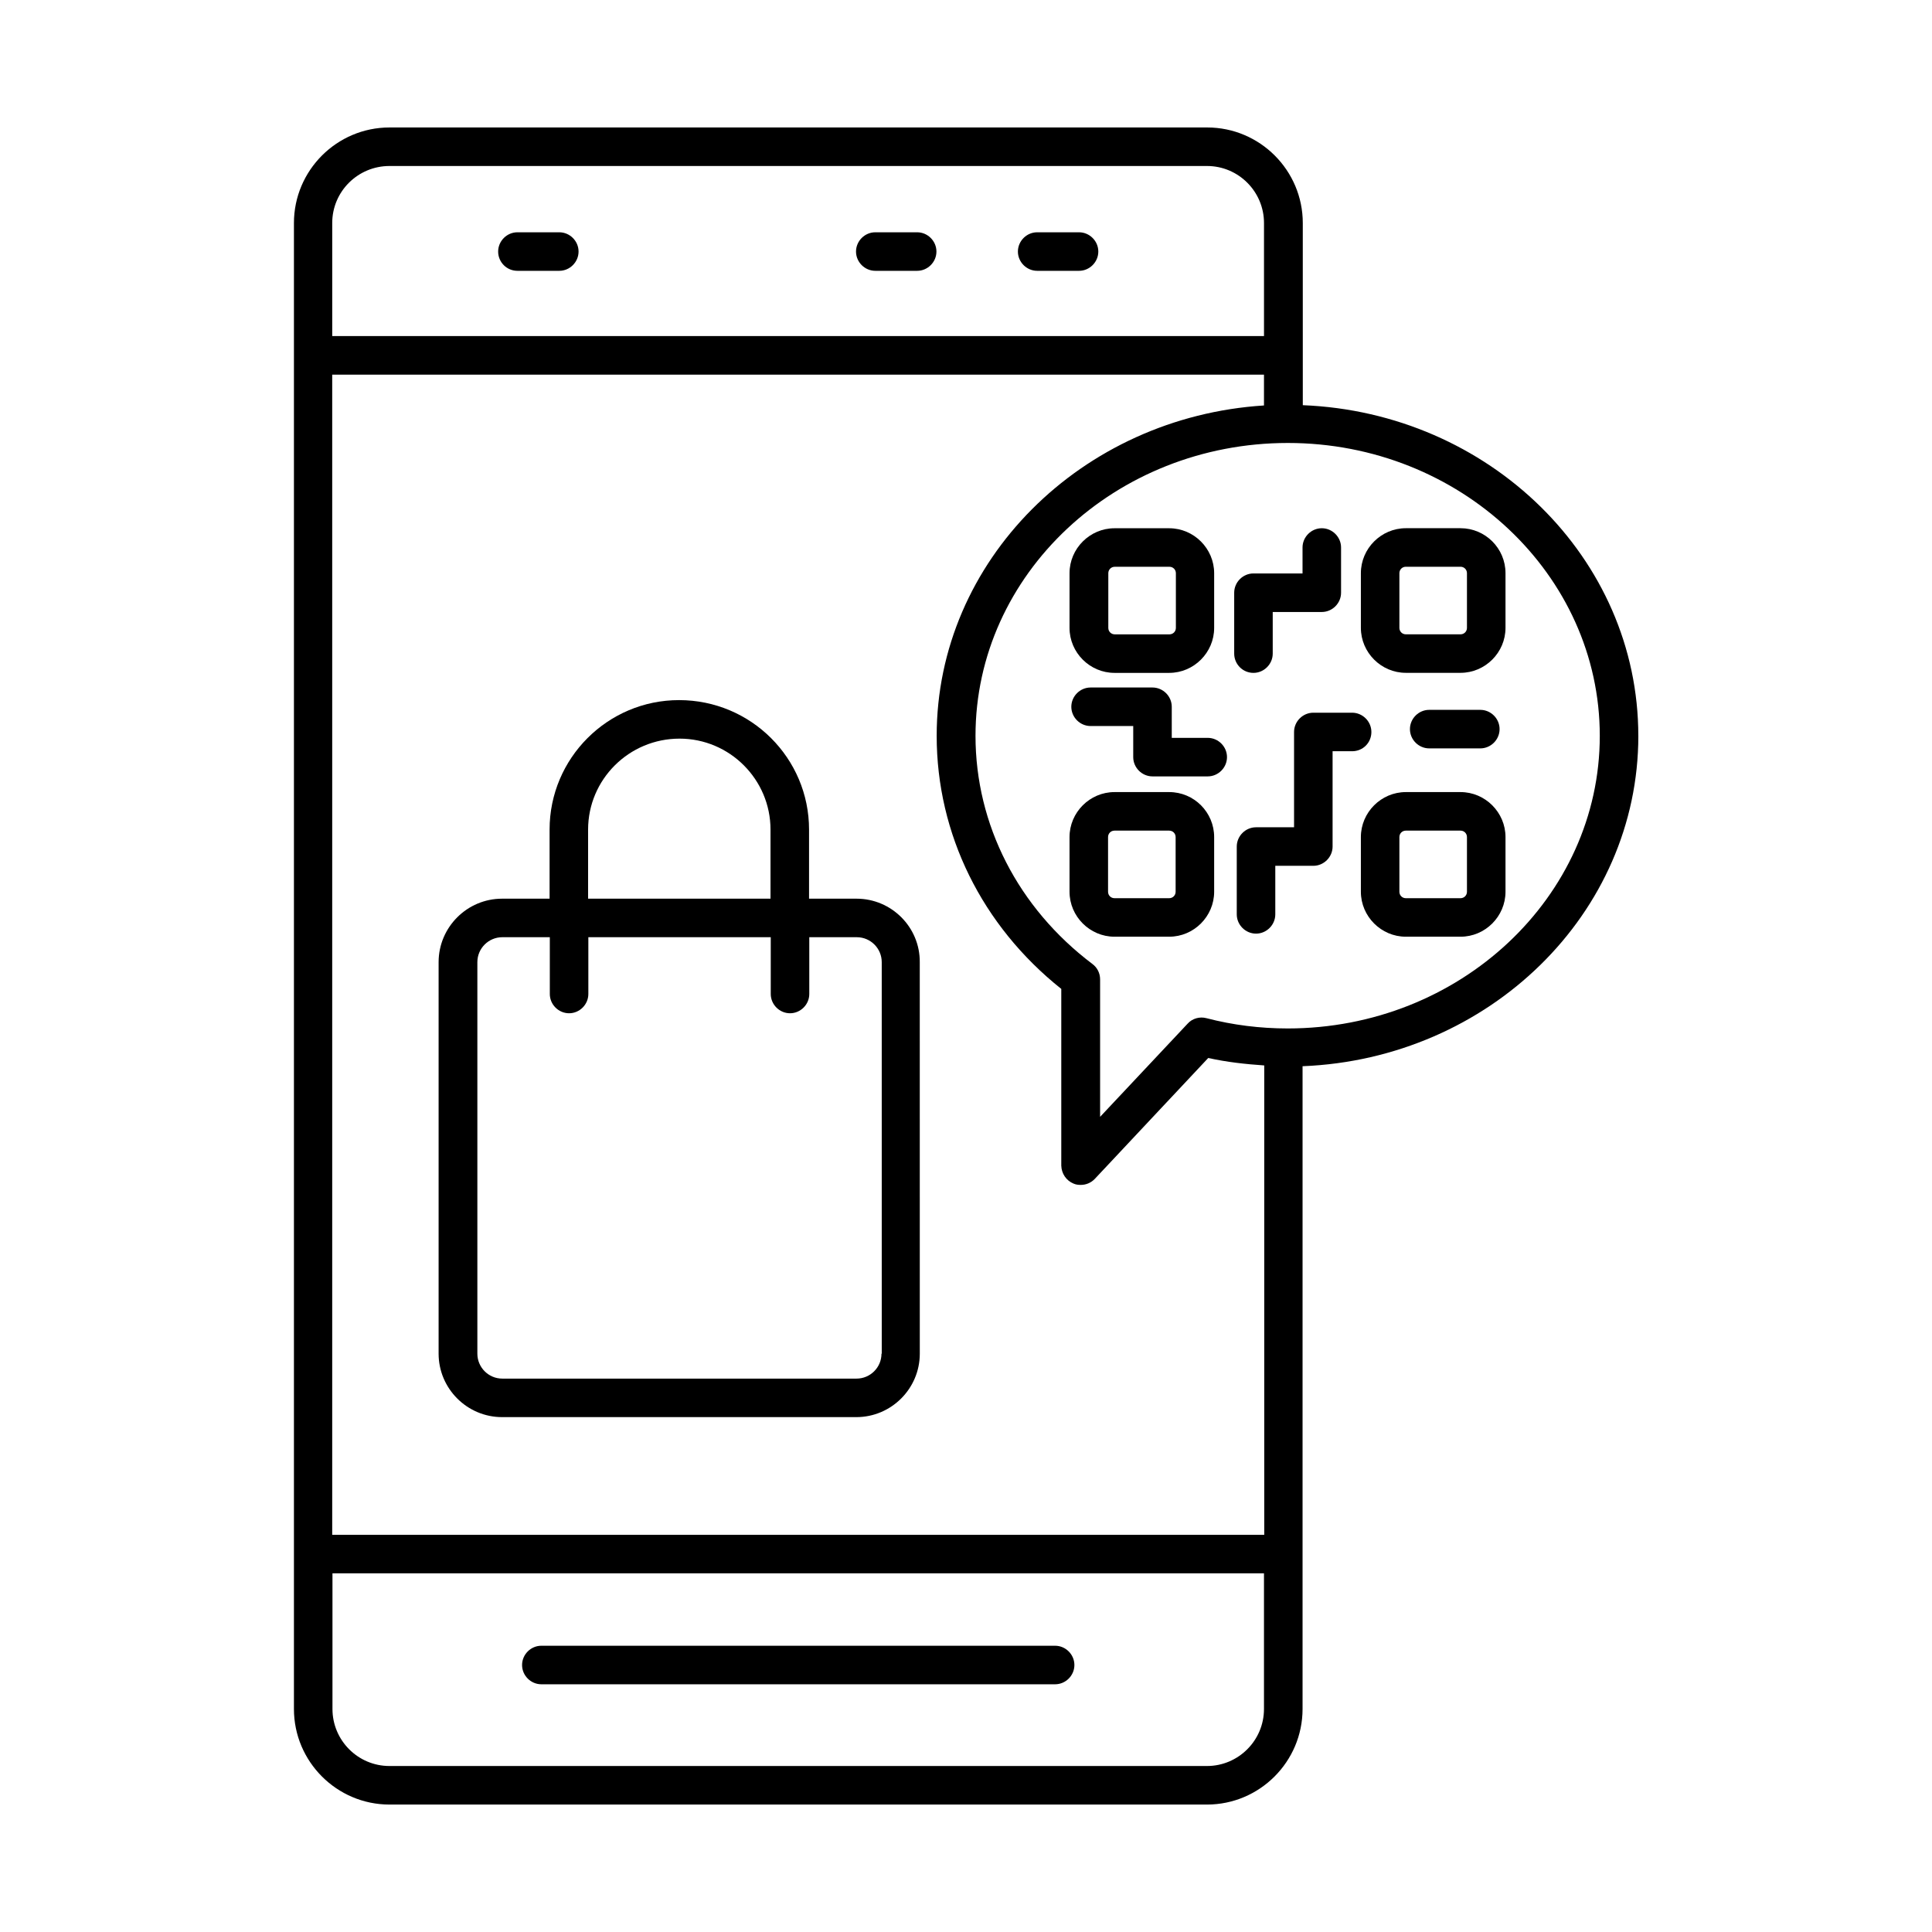 <?xml version="1.0" encoding="UTF-8"?>
<!-- Uploaded to: SVG Repo, www.svgrepo.com, Generator: SVG Repo Mixer Tools -->
<svg fill="#000000" width="800px" height="800px" version="1.1" viewBox="144 144 512 512" xmlns="http://www.w3.org/2000/svg">
 <g>
  <path d="m531.06 283.98h-14.5c-6.535 0-11.914 5.379-11.914 11.914v14.5c0 6.535 5.379 11.914 11.914 11.914h14.5c6.535 0 11.914-5.379 11.914-11.914v-14.5c0-6.602-5.379-11.914-11.914-11.914zm1.699 26.418c0 0.953-0.75 1.703-1.703 1.703h-14.5c-0.953 0-1.703-0.75-1.703-1.703v-14.5c0-0.953 0.75-1.703 1.703-1.703h14.5c0.953 0 1.703 0.75 1.703 1.703z"/>
  <path d="m439.35 322.32h14.5c6.535 0 11.914-5.379 11.914-11.914v-14.5c0-6.535-5.379-11.914-11.914-11.914h-14.5c-6.535 0-11.914 5.379-11.914 11.914v14.5c0 6.535 5.375 11.914 11.914 11.914zm-1.637-26.414c0-0.953 0.75-1.703 1.703-1.703h14.5c0.953 0 1.703 0.75 1.703 1.703v14.5c0 0.953-0.75 1.703-1.703 1.703h-14.5c-0.953 0-1.703-0.75-1.703-1.703z"/>
  <path d="m453.85 353.91h-14.5c-6.535 0-11.914 5.379-11.914 11.914v14.5c0 6.535 5.379 11.914 11.914 11.914h14.5c6.535 0 11.914-5.379 11.914-11.914v-14.5c0-6.535-5.309-11.914-11.914-11.914zm1.703 26.418c0 0.953-0.75 1.703-1.703 1.703h-14.5c-0.953 0-1.703-0.75-1.703-1.703v-14.5c0-0.953 0.75-1.703 1.703-1.703h14.5c0.953 0 1.703 0.75 1.703 1.703z"/>
  <path d="m531.06 353.91h-14.5c-6.535 0-11.914 5.379-11.914 11.914v14.5c0 6.535 5.379 11.914 11.914 11.914h14.5c6.535 0 11.914-5.379 11.914-11.914v-14.5c0-6.535-5.379-11.914-11.914-11.914zm1.699 26.418c0 0.953-0.75 1.703-1.703 1.703h-14.5c-0.953 0-1.703-0.75-1.703-1.703v-14.5c0-0.953 0.75-1.703 1.703-1.703h14.5c0.953 0 1.703 0.75 1.703 1.703z"/>
  <path d="m507.43 337.98c0-2.793-2.316-5.106-5.106-5.106h-10.281c-2.793 0-5.106 2.316-5.106 5.106v25.258h-10.078c-2.793 0-5.106 2.316-5.106 5.106v17.973c0 2.793 2.316 5.106 5.106 5.106 2.793 0 5.106-2.316 5.106-5.106v-12.867h10.078c2.793 0 5.106-2.316 5.106-5.106v-25.258h5.176c2.859 0 5.106-2.246 5.106-5.106z"/>
  <path d="m476.18 322.32c2.793 0 5.106-2.316 5.106-5.106v-11.031h13.004c2.793 0 5.106-2.316 5.106-5.106v-11.984c0-2.793-2.316-5.106-5.106-5.106-2.793 0-5.106 2.316-5.106 5.106v6.875h-13.004c-2.793 0-5.106 2.316-5.106 5.106v16.137c0 2.793 2.246 5.109 5.106 5.109z"/>
  <path d="m464.06 339.54h-9.531v-8.238c0-2.793-2.316-5.106-5.106-5.106h-16.406c-2.793 0-5.106 2.316-5.106 5.106 0 2.793 2.316 5.106 5.106 5.106h11.301v8.238c0 2.793 2.316 5.106 5.106 5.106h14.637c2.793 0 5.106-2.316 5.106-5.106 0.004-2.793-2.312-5.106-5.106-5.106z"/>
  <path d="m536.3 342.33c2.793 0 5.106-2.316 5.106-5.106 0-2.793-2.316-5.106-5.106-5.106h-13.547c-2.793 0-5.106 2.316-5.106 5.106 0 2.793 2.316 5.106 5.106 5.106z"/>
  <path d="m423.62 580.14h-136.16c-2.793 0-5.106 2.316-5.106 5.106 0 2.793 2.316 5.106 5.106 5.106h136.16c2.793 0 5.106-2.316 5.106-5.106s-2.316-5.106-5.106-5.106z"/>
  <path d="m418.86 215.77h11.098c2.793 0 5.106-2.316 5.106-5.106 0-2.793-2.316-5.106-5.106-5.106h-11.098c-2.793 0-5.106 2.316-5.106 5.106 0 2.789 2.316 5.106 5.106 5.106z"/>
  <path d="m375.96 215.77h11.098c2.793 0 5.106-2.316 5.106-5.106 0-2.793-2.316-5.106-5.106-5.106h-11.098c-2.793 0-5.106 2.316-5.106 5.106 0 2.789 2.316 5.106 5.106 5.106z"/>
  <path d="m281.12 215.77h11.098c2.793 0 5.106-2.316 5.106-5.106 0-2.793-2.316-5.106-5.106-5.106h-11.098c-2.793 0-5.106 2.316-5.106 5.106 0 2.789 2.246 5.106 5.106 5.106z"/>
  <path d="m371 382.16h-12.594v-18.312c0-18.926-15.387-34.312-34.449-34.312-18.926 0-34.312 15.387-34.312 34.312v18.312h-12.594c-9.258 0-16.816 7.559-16.816 16.816v103.76c0 9.258 7.559 16.816 16.816 16.816h93.887c9.258 0 16.816-7.559 16.816-16.816l-0.008-103.76c0.07-9.258-7.488-16.816-16.746-16.816zm-71.148-18.312c0-13.277 10.824-24.102 24.238-24.102 13.277 0 24.102 10.824 24.102 24.102v18.312h-48.34zm77.75 138.89c0 3.676-2.996 6.606-6.606 6.606h-93.883c-3.676 0-6.606-2.996-6.606-6.606v-103.76c0-3.676 2.996-6.606 6.606-6.606h12.594v15.047c0 2.793 2.316 5.106 5.106 5.106 2.793 0 5.106-2.316 5.106-5.106v-15.047h48.34v15.047c0 2.793 2.316 5.106 5.106 5.106 2.793 0 5.106-2.316 5.106-5.106v-15.047h12.594c3.676 0 6.606 2.996 6.606 6.606l0.004 103.76z"/>
  <path d="m578.17 339c0-47.18-39.555-85.648-88.914-87.621l-0.004-48.27c0-13.957-11.371-25.328-25.328-25.328h-216.7c-13.957 0-25.328 11.371-25.328 25.328v393.79c0 13.957 11.371 25.328 25.328 25.328h216.64c13.957 0 25.328-11.371 25.328-25.328v-170.34c49.426-1.973 88.984-40.441 88.984-87.555zm-149.65 118.67c0.613 0.273 1.227 0.34 1.906 0.34 1.363 0 2.723-0.543 3.746-1.633l30.023-32c4.902 1.09 9.871 1.633 14.844 1.973v124.39l-247 0.004v-307.46h246.93v8.168c-48.34 3.062-86.738 41.121-86.738 87.555 0 26.008 11.984 50.312 33.02 67.062v46.84c0.07 2.109 1.297 3.949 3.269 4.766zm-181.3-269.68h216.64c8.375 0 15.113 6.809 15.113 15.113v29.957h-246.93v-29.957c0-8.371 6.809-15.113 15.184-15.113zm216.64 424.02h-216.64c-8.375 0-15.113-6.809-15.113-15.113v-35.949h246.86v35.949c0 8.371-6.809 15.113-15.113 15.113zm21.379-195.46c-7.215 0-14.5-0.887-21.516-2.723-1.77-0.477-3.746 0.066-4.969 1.43l-23.215 24.715v-36.426c0-1.633-0.75-3.133-2.043-4.086-19.676-14.844-30.977-36.902-30.977-60.457 0-42.824 37.105-77.613 82.789-77.613 45.613 0 82.652 34.859 82.652 77.613-0.004 42.758-37.109 77.547-82.723 77.547z"/>
 </g>
</svg>